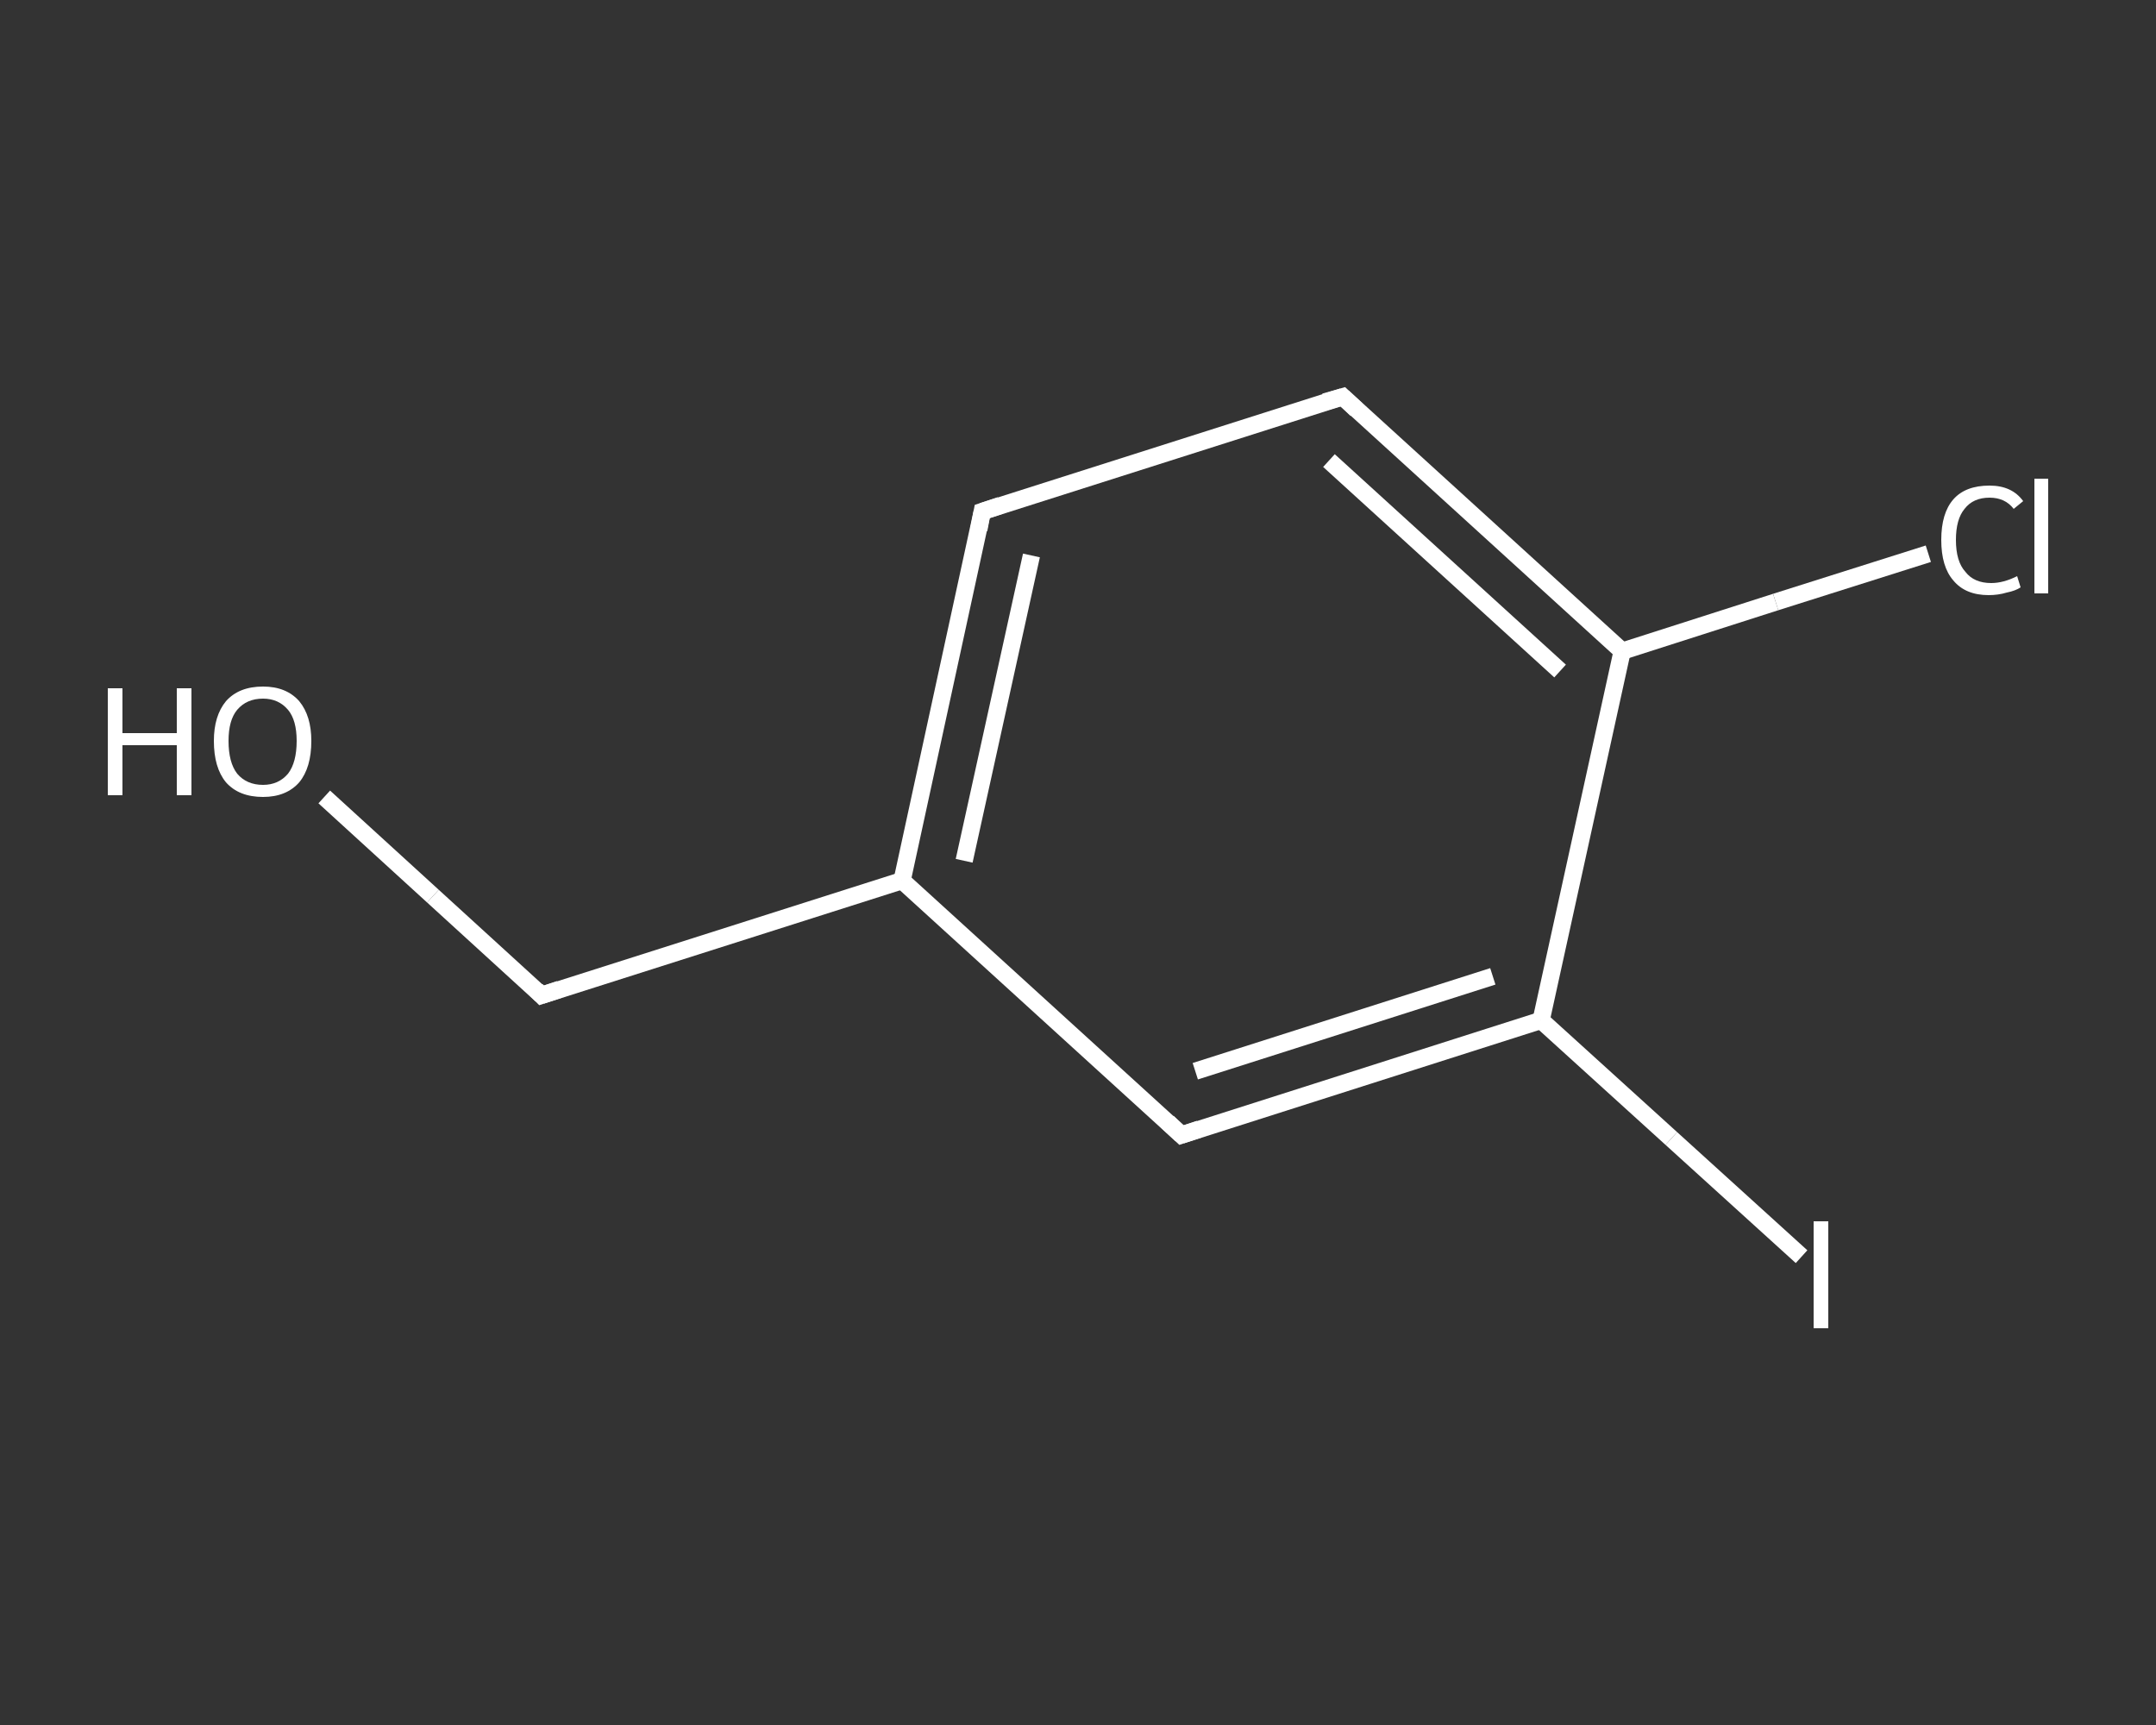 <?xml version='1.0' encoding='iso-8859-1'?>
<svg version='1.1' baseProfile='full'
              xmlns='http://www.w3.org/2000/svg'
                      xmlns:rdkit='http://www.rdkit.org/xml'
                      xmlns:xlink='http://www.w3.org/1999/xlink'
                  xml:space='preserve'
width='250px' height='200px' viewBox='0 0 250 200'>
<rect x="0" y="0" width="250" height="200" fill="#333333" stroke="none"/>
<!-- END OF HEADER -->
<rect style='opacity:1.0;fill:transparent;stroke:none' width='250.0' height='200.0' x='0.0' y='0.0'> </rect>
<path class='bond-0 atom-0 atom-1' d='M 37.6,92.4 L 50.2,103.9' style='fill:none;fill-rule:evenodd;stroke:#FFFFFF;stroke-width:2.0px;stroke-linecap:butt;stroke-linejoin:miter;stroke-opacity:1' />
<path class='bond-0 atom-0 atom-1' d='M 50.2,103.9 L 62.8,115.4' style='fill:none;fill-rule:evenodd;stroke:#FFFFFF;stroke-width:2.0px;stroke-linecap:butt;stroke-linejoin:miter;stroke-opacity:1' />
<path class='bond-1 atom-1 atom-2' d='M 62.8,115.4 L 104.6,102.1' style='fill:none;fill-rule:evenodd;stroke:#FFFFFF;stroke-width:2.0px;stroke-linecap:butt;stroke-linejoin:miter;stroke-opacity:1' />
<path class='bond-2 atom-2 atom-3' d='M 104.6,102.1 L 113.9,59.3' style='fill:none;fill-rule:evenodd;stroke:#FFFFFF;stroke-width:2.0px;stroke-linecap:butt;stroke-linejoin:miter;stroke-opacity:1' />
<path class='bond-2 atom-2 atom-3' d='M 111.8,99.8 L 119.6,64.4' style='fill:none;fill-rule:evenodd;stroke:#FFFFFF;stroke-width:2.0px;stroke-linecap:butt;stroke-linejoin:miter;stroke-opacity:1' />
<path class='bond-3 atom-3 atom-4' d='M 113.9,59.3 L 155.7,46.0' style='fill:none;fill-rule:evenodd;stroke:#FFFFFF;stroke-width:2.0px;stroke-linecap:butt;stroke-linejoin:miter;stroke-opacity:1' />
<path class='bond-4 atom-4 atom-5' d='M 155.7,46.0 L 188.1,75.5' style='fill:none;fill-rule:evenodd;stroke:#FFFFFF;stroke-width:2.0px;stroke-linecap:butt;stroke-linejoin:miter;stroke-opacity:1' />
<path class='bond-4 atom-4 atom-5' d='M 154.1,53.4 L 180.9,77.8' style='fill:none;fill-rule:evenodd;stroke:#FFFFFF;stroke-width:2.0px;stroke-linecap:butt;stroke-linejoin:miter;stroke-opacity:1' />
<path class='bond-5 atom-5 atom-6' d='M 188.1,75.5 L 205.9,69.8' style='fill:none;fill-rule:evenodd;stroke:#FFFFFF;stroke-width:2.0px;stroke-linecap:butt;stroke-linejoin:miter;stroke-opacity:1' />
<path class='bond-5 atom-5 atom-6' d='M 205.9,69.8 L 223.6,64.2' style='fill:none;fill-rule:evenodd;stroke:#FFFFFF;stroke-width:2.0px;stroke-linecap:butt;stroke-linejoin:miter;stroke-opacity:1' />
<path class='bond-6 atom-5 atom-7' d='M 188.1,75.5 L 178.7,118.3' style='fill:none;fill-rule:evenodd;stroke:#FFFFFF;stroke-width:2.0px;stroke-linecap:butt;stroke-linejoin:miter;stroke-opacity:1' />
<path class='bond-7 atom-7 atom-8' d='M 178.7,118.3 L 193.8,132.0' style='fill:none;fill-rule:evenodd;stroke:#FFFFFF;stroke-width:2.0px;stroke-linecap:butt;stroke-linejoin:miter;stroke-opacity:1' />
<path class='bond-7 atom-7 atom-8' d='M 193.8,132.0 L 208.9,145.7' style='fill:none;fill-rule:evenodd;stroke:#FFFFFF;stroke-width:2.0px;stroke-linecap:butt;stroke-linejoin:miter;stroke-opacity:1' />
<path class='bond-8 atom-7 atom-9' d='M 178.7,118.3 L 137.0,131.6' style='fill:none;fill-rule:evenodd;stroke:#FFFFFF;stroke-width:2.0px;stroke-linecap:butt;stroke-linejoin:miter;stroke-opacity:1' />
<path class='bond-8 atom-7 atom-9' d='M 173.1,113.2 L 138.6,124.2' style='fill:none;fill-rule:evenodd;stroke:#FFFFFF;stroke-width:2.0px;stroke-linecap:butt;stroke-linejoin:miter;stroke-opacity:1' />
<path class='bond-9 atom-9 atom-2' d='M 137.0,131.6 L 104.6,102.1' style='fill:none;fill-rule:evenodd;stroke:#FFFFFF;stroke-width:2.0px;stroke-linecap:butt;stroke-linejoin:miter;stroke-opacity:1' />
<path d='M 62.2,114.8 L 62.8,115.4 L 64.9,114.7' style='fill:none;stroke:#FFFFFF;stroke-width:2.0px;stroke-linecap:butt;stroke-linejoin:miter;stroke-opacity:1;' />
<path d='M 113.5,61.4 L 113.9,59.3 L 116.0,58.6' style='fill:none;stroke:#FFFFFF;stroke-width:2.0px;stroke-linecap:butt;stroke-linejoin:miter;stroke-opacity:1;' />
<path d='M 153.6,46.6 L 155.7,46.0 L 157.3,47.5' style='fill:none;stroke:#FFFFFF;stroke-width:2.0px;stroke-linecap:butt;stroke-linejoin:miter;stroke-opacity:1;' />
<path d='M 139.1,130.9 L 137.0,131.6 L 135.4,130.1' style='fill:none;stroke:#FFFFFF;stroke-width:2.0px;stroke-linecap:butt;stroke-linejoin:miter;stroke-opacity:1;' />
<path class='atom-0' d='M 12.5 79.8
L 14.2 79.8
L 14.2 85.0
L 20.5 85.0
L 20.5 79.8
L 22.2 79.8
L 22.2 92.2
L 20.5 92.2
L 20.5 86.4
L 14.2 86.4
L 14.2 92.2
L 12.5 92.2
L 12.5 79.8
' fill='#FFFFFF'/>
<path class='atom-0' d='M 24.8 85.9
Q 24.8 83.0, 26.2 81.3
Q 27.7 79.6, 30.5 79.6
Q 33.2 79.6, 34.7 81.3
Q 36.1 83.0, 36.1 85.9
Q 36.1 89.0, 34.7 90.7
Q 33.2 92.4, 30.5 92.4
Q 27.7 92.4, 26.2 90.7
Q 24.8 89.0, 24.8 85.9
M 30.5 91.0
Q 32.3 91.0, 33.4 89.7
Q 34.4 88.4, 34.4 85.9
Q 34.4 83.5, 33.4 82.3
Q 32.3 81.0, 30.5 81.0
Q 28.6 81.0, 27.5 82.3
Q 26.5 83.5, 26.5 85.9
Q 26.5 88.4, 27.5 89.7
Q 28.6 91.0, 30.5 91.0
' fill='#FFFFFF'/>
<path class='atom-6' d='M 225.1 62.6
Q 225.1 59.5, 226.5 57.9
Q 227.9 56.3, 230.7 56.3
Q 233.3 56.3, 234.6 58.1
L 233.5 59.0
Q 232.5 57.7, 230.7 57.7
Q 228.8 57.7, 227.8 59.0
Q 226.8 60.2, 226.8 62.6
Q 226.8 65.1, 227.9 66.3
Q 228.9 67.6, 230.9 67.6
Q 232.3 67.6, 233.9 66.8
L 234.3 68.1
Q 233.7 68.5, 232.7 68.7
Q 231.7 69.0, 230.6 69.0
Q 227.9 69.0, 226.5 67.3
Q 225.1 65.7, 225.1 62.6
' fill='#FFFFFF'/>
<path class='atom-6' d='M 235.9 55.5
L 237.5 55.5
L 237.5 68.8
L 235.9 68.8
L 235.9 55.5
' fill='#FFFFFF'/>
<path class='atom-8' d='M 210.3 141.6
L 212.0 141.6
L 212.0 154.0
L 210.3 154.0
L 210.3 141.6
' fill='#FFFFFF'/>
</svg>
